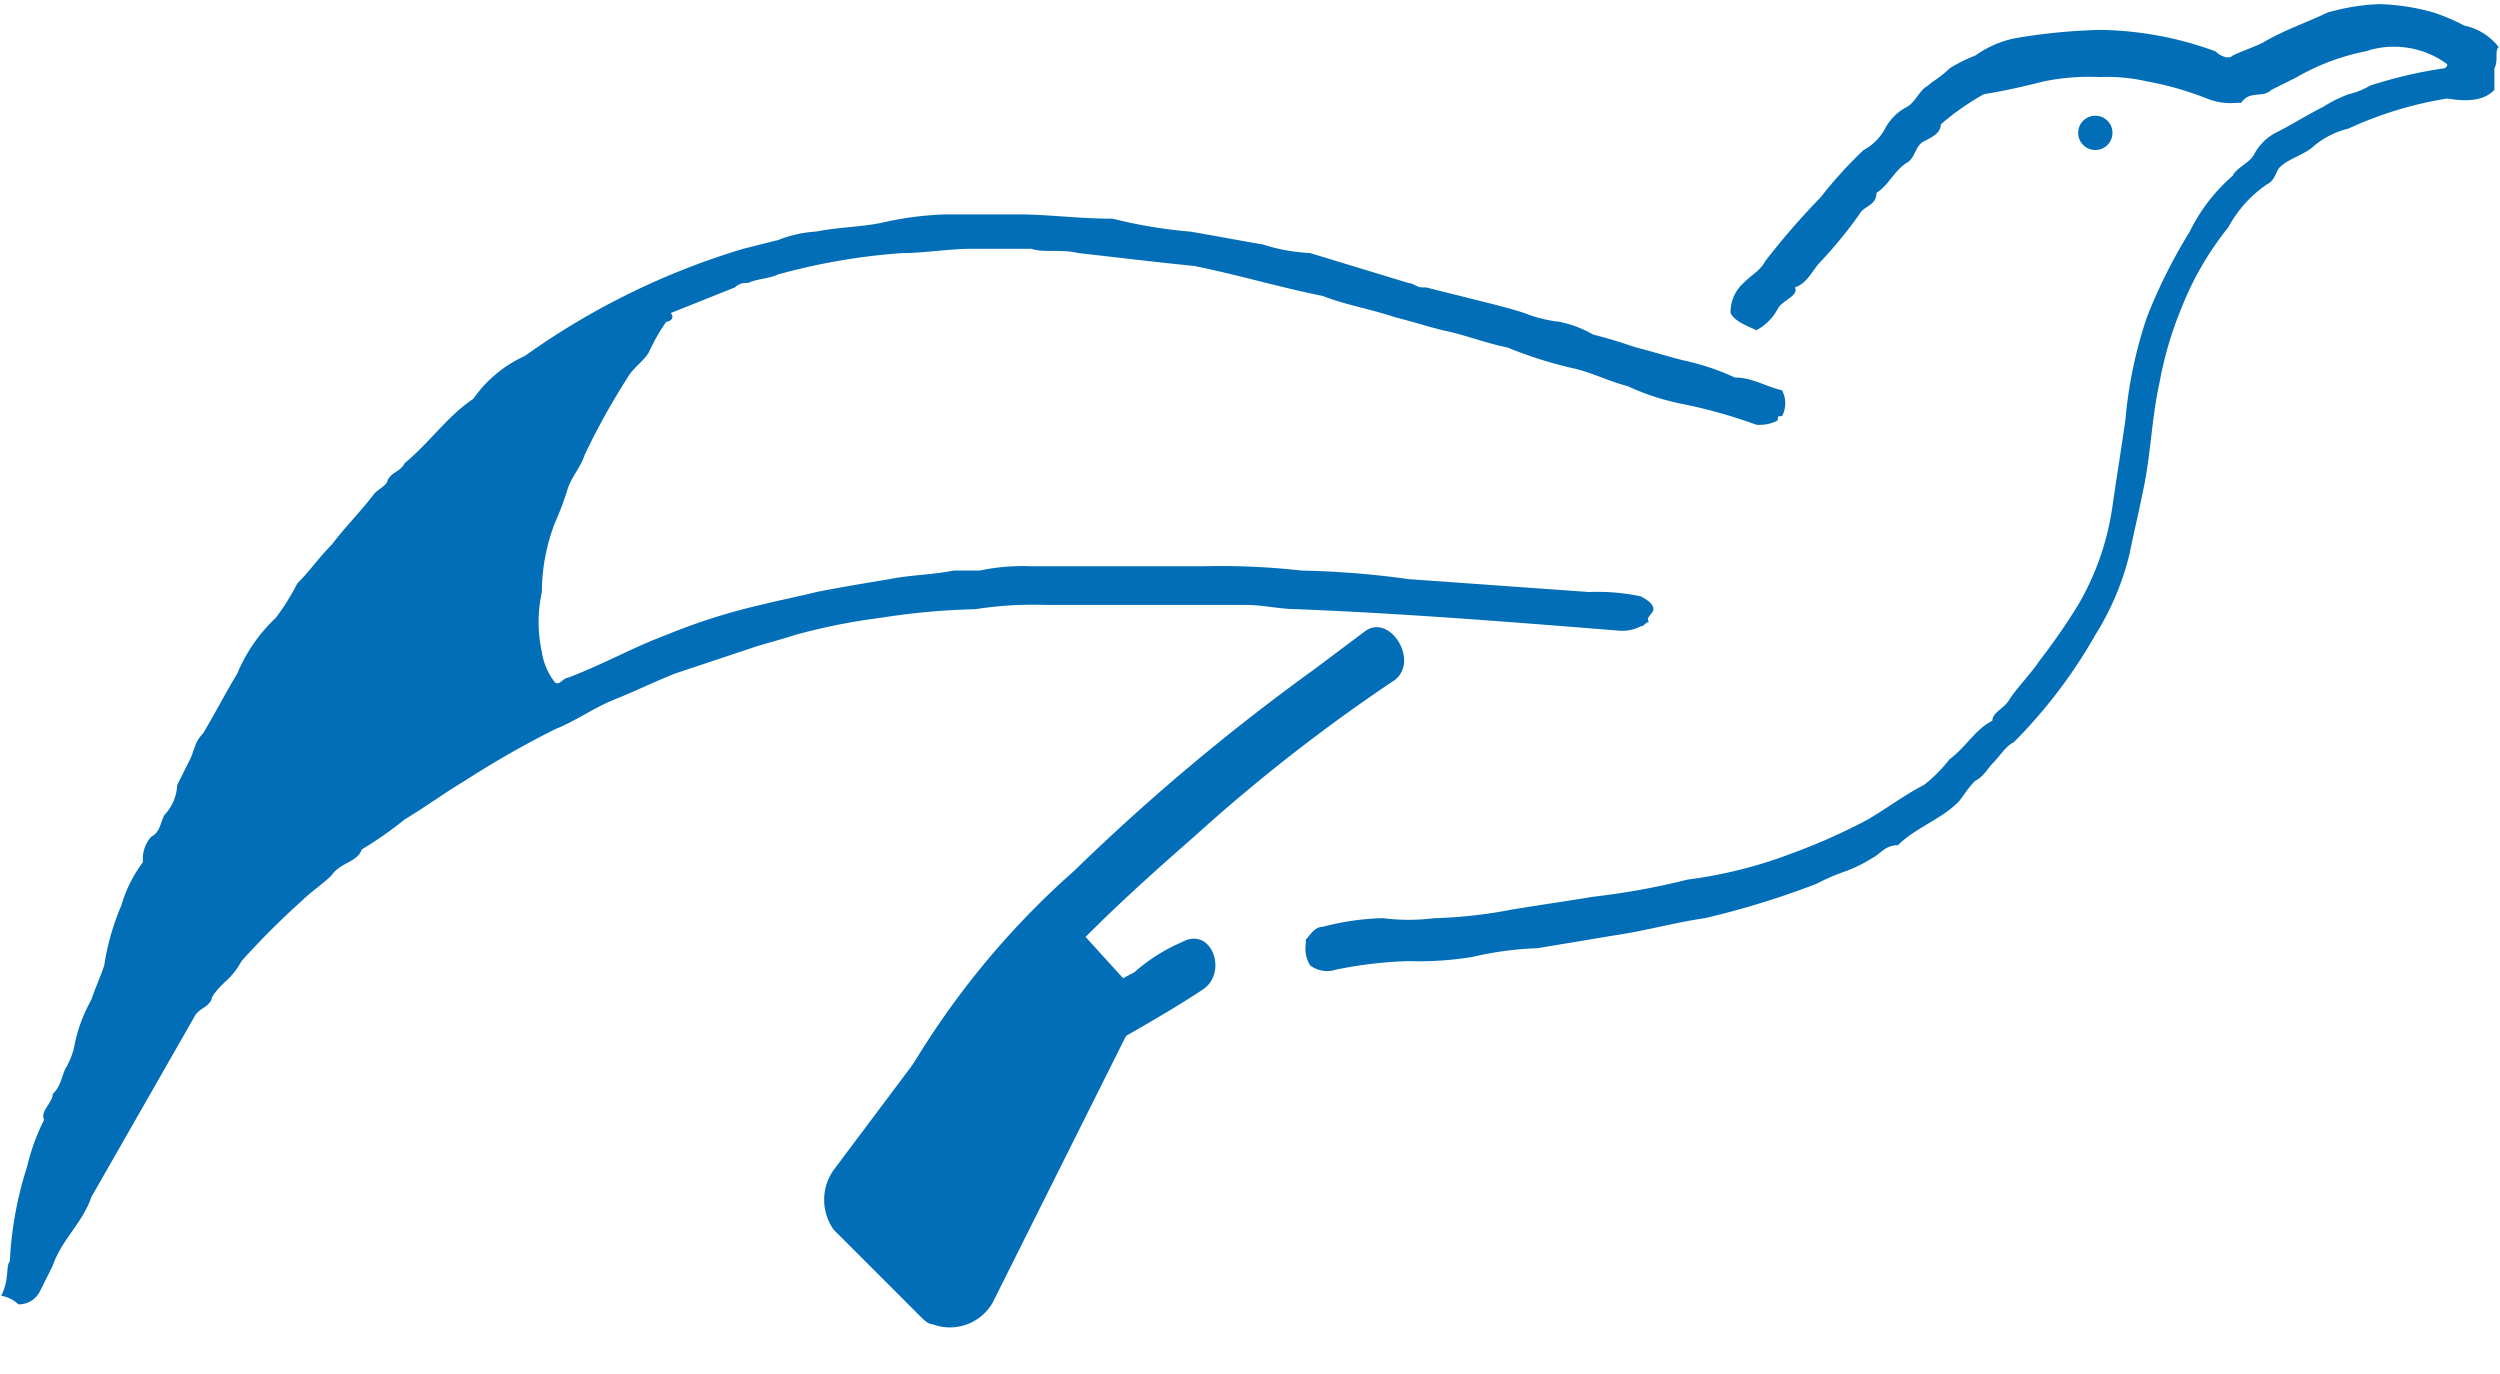 <svg xmlns="http://www.w3.org/2000/svg" xmlns:xlink="http://www.w3.org/1999/xlink" width="191" height="105" viewBox="0 0 191 105">
  <defs>
    <clipPath id="clip-path">
      <rect id="長方形_24807" data-name="長方形 24807" width="191" height="105" transform="translate(653 670)" fill="#fff" stroke="#707070" stroke-width="1"/>
    </clipPath>
    <radialGradient id="radial-gradient" cx="-0.649" cy="-0.922" r="0.523" gradientTransform="matrix(1, 0, 0, -1, 0, 163.666)" gradientUnits="objectBoundingBox">
      <stop offset="0" stop-color="#fbe2ed"/>
      <stop offset="1" stop-color="#fff" stop-opacity="0"/>
    </radialGradient>
  </defs>
  <g id="カモメ" transform="translate(-653 -670)" clip-path="url(#clip-path)">
    <g id="グループ_12" transform="translate(653.094 670.316)">
      <g id="グループ_11" transform="translate(0 0)">
        <path id="パス_46" d="M121.413,6.657V5.018c.328-.656,0-1.311.328-1.639a4.5,4.5,0,0,0-2.623-1.639,15.984,15.984,0,0,0-2.295-.984A16.61,16.61,0,0,0,112.561.1a16.456,16.456,0,0,0-3.934.656c-1.311.656-3.278,1.311-4.918,2.295-.656.328-1.639.656-2.295.984-.328.328-.984,0-1.311-.328a26.5,26.5,0,0,0-8.852-1.639,44.431,44.431,0,0,0-6.557.656,8.1,8.1,0,0,0-2.951,1.311,10.914,10.914,0,0,0-1.967.984c-.656.656-1.311.984-1.639,1.311-.656.328-.984,1.311-1.639,1.639a3.95,3.95,0,0,0-1.639,1.639,3.95,3.95,0,0,1-1.639,1.639,32.65,32.65,0,0,0-3.278,3.606,56.986,56.986,0,0,0-4.262,4.918c-.328.656-.984.984-1.639,1.639a2.976,2.976,0,0,0-.984,2.295c.328.656,1.311.984,1.967,1.311a3.951,3.951,0,0,0,1.639-1.639c.328-.656,1.639-.984,1.311-1.639.984-.328,1.311-1.311,1.967-1.967a34.84,34.84,0,0,0,2.951-3.606c.328-.656,1.311-.656,1.311-1.639.984-.656,1.311-1.639,2.295-2.295.656-.328.656-1.311,1.311-1.639s1.311-.656,1.311-1.311A19.9,19.9,0,0,1,82.4,6.985c1.967-.328,3.278-.656,4.59-.984a17.32,17.32,0,0,1,4.262-.328A13.448,13.448,0,0,1,94.858,6a24.149,24.149,0,0,1,4.59,1.311,4.861,4.861,0,0,0,2.295.328h.328c.656-.984,1.639-.328,2.295-.984l1.967-.984a17.139,17.139,0,0,1,5.246-1.967,6.855,6.855,0,0,1,6.229.984.321.321,0,0,1-.328.328,34.3,34.3,0,0,0-5.573,1.311,5.539,5.539,0,0,1-1.639.656,10.779,10.779,0,0,0-1.967.984c-1.311.656-2.295,1.311-3.606,1.967a3.95,3.95,0,0,0-1.639,1.639c-.328.656-1.311.984-1.639,1.639a13.522,13.522,0,0,0-3.278,4.262,40.8,40.8,0,0,0-3.278,6.557A33.658,33.658,0,0,0,93.218,31.9c-.328,2.295-.656,4.262-.984,6.557A20.689,20.689,0,0,1,89.612,46a47.963,47.963,0,0,1-2.951,4.262c-.656.984-1.639,1.967-2.295,2.951-.328.656-1.311.984-1.311,1.639-1.311.656-1.967,1.967-3.278,2.951a11.128,11.128,0,0,1-1.967,1.967c-1.311.656-2.623,1.639-4.262,2.623a46.443,46.443,0,0,1-5.9,2.623,34.581,34.581,0,0,1-7.868,1.967,55.594,55.594,0,0,1-7.213,1.311c-1.967.328-4.262.656-6.229.984a36.125,36.125,0,0,1-5.9.656,15.8,15.8,0,0,1-3.934,0,19.349,19.349,0,0,0-4.59.656c-.656,0-.984.656-1.311.984V71.9a2.457,2.457,0,0,0,.328,1.639,2.168,2.168,0,0,0,1.967.328,32.3,32.3,0,0,1,5.573-.656,24.813,24.813,0,0,0,4.918-.328,25.308,25.308,0,0,1,4.918-.656l5.9-.984c2.295-.328,4.59-.984,6.885-1.311a64.756,64.756,0,0,0,8.524-2.623,15.982,15.982,0,0,1,2.295-.984,10.915,10.915,0,0,0,1.967-.984c.656-.328.984-.984,1.967-.984,1.311-1.311,3.278-1.967,4.59-3.278.328-.328.656-.984,1.311-1.639.656-.328.984-.984,1.311-1.311.656-.656.984-1.311,1.639-1.639a38.617,38.617,0,0,0,6.229-8.2,20.951,20.951,0,0,0,2.623-6.229c.328-1.639.656-2.951.984-4.59.656-2.951.656-5.573,1.311-8.524a27.692,27.692,0,0,1,1.639-5.573,23.738,23.738,0,0,1,3.606-6.229,9.3,9.3,0,0,1,2.951-3.278c.656-.328.656-.984.984-1.311.656-.656,1.967-.984,2.623-1.639a6.59,6.59,0,0,1,2.623-1.311,28.785,28.785,0,0,1,7.54-2.295c1.967.328,2.951,0,3.606-.656Z" transform="translate(69.065 -0.1)" fill="#036eb8"/>
        <path id="パス_47" d="M.856,84.994a27.885,27.885,0,0,1,1.311-7.213,15.981,15.981,0,0,1,1.311-3.606c-.328-.656.656-1.311.656-1.967.656-.656.656-1.311.984-1.967A5.539,5.539,0,0,0,5.773,68.6,11.744,11.744,0,0,1,7.085,65c.328-.984.656-1.639.984-2.623a18.793,18.793,0,0,1,1.311-4.59A10.255,10.255,0,0,1,11.019,54.5v-.328a2.5,2.5,0,0,1,.656-1.639c.656-.328.656-.984.984-1.639a3.542,3.542,0,0,0,.984-2.295l.984-1.967c.328-.656.328-1.311.984-1.967.984-1.639,1.639-2.951,2.623-4.59a12.476,12.476,0,0,1,2.951-4.262,18.3,18.3,0,0,0,1.639-2.623c.984-.984,1.639-1.967,2.623-2.951.984-1.311,2.295-2.623,3.278-3.934.328-.328.984-.656.984-.984.328-.656.984-.656,1.311-1.311,1.967-1.639,3.278-3.606,5.246-4.918A9.638,9.638,0,0,1,40.2,15.819a56.625,56.625,0,0,1,16.72-8.2l2.623-.656a9.573,9.573,0,0,1,2.951-.656c1.639-.328,3.278-.328,4.918-.656A25.307,25.307,0,0,1,72.326,5H77.9c2.295,0,4.59.328,7.213.328a36.952,36.952,0,0,0,5.9.984c1.967.328,3.606.656,5.573.984a13.943,13.943,0,0,0,3.606.656l7.54,2.295c.328,0,.656.328.984.328h.328l3.934.984c1.311.328,2.623.656,3.606.984a10.134,10.134,0,0,0,2.623.656,8.569,8.569,0,0,1,2.623.984c1.311.328,2.295.656,3.278.984,1.311.328,2.295.656,3.606.984a18.483,18.483,0,0,1,3.934,1.311c1.311,0,2.295.656,3.606.984a2.09,2.09,0,0,1,0,1.967c-.328,0-.328,0-.328.328a2.956,2.956,0,0,1-1.639.328,39.639,39.639,0,0,0-5.9-1.639,18.483,18.483,0,0,1-3.934-1.311c-1.311-.328-2.623-.984-3.934-1.311a32.226,32.226,0,0,1-5.245-1.639c-1.639-.328-3.278-.984-4.918-1.311-1.311-.328-2.295-.656-3.606-.984-1.967-.656-3.934-.984-5.573-1.639-3.278-.656-6.557-1.639-9.835-2.295-3.278-.328-5.9-.656-8.852-.984-1.311-.328-2.623,0-3.606-.328h-4.59c-1.639,0-3.606.328-5.246.328A48.134,48.134,0,0,0,59.54,9.59c-.656.328-1.639.328-2.295.656a1.2,1.2,0,0,0-.984.328L51.344,12.54c.328.328,0,.656-.328.656A14.255,14.255,0,0,0,49.7,15.491c-.328.656-1.311,1.311-1.639,1.967a53.043,53.043,0,0,0-3.278,5.9c-.328.984-.984,1.639-1.311,2.623a22.588,22.588,0,0,1-.984,2.623,14.849,14.849,0,0,0-.984,5.246,10.8,10.8,0,0,0,0,4.59,4.9,4.9,0,0,0,.984,2.295c.328.328.656-.328.984-.328,2.623-.984,4.918-2.295,7.54-3.278a46.427,46.427,0,0,1,7.213-2.295c1.311-.328,2.951-.656,4.262-.984,1.639-.328,3.606-.656,5.573-.984,1.639-.328,3.278-.328,4.918-.656h1.967a15.962,15.962,0,0,1,3.934-.328H92a55.57,55.57,0,0,1,7.54.328,69.019,69.019,0,0,1,8.2.656l13.769.984a15.961,15.961,0,0,1,3.934.328q.984.492.984.984c0,.328-.656.656-.328.984-.328,0-.328.328-.656.328a2.956,2.956,0,0,1-1.639.328c-8.2-.656-16.392-1.311-24.588-1.639-1.311,0-2.623-.328-3.934-.328H79.866a28.2,28.2,0,0,0-5.246.328,53.611,53.611,0,0,0-7.213.656,46.422,46.422,0,0,0-6.557,1.311c-.984.328-2.295.656-3.278.984l-5.9,1.967c-1.639.656-2.951,1.311-4.59,1.967s-2.951,1.639-4.59,2.295a73.668,73.668,0,0,0-6.885,3.934c-1.639.984-2.951,1.967-4.59,2.951a28.359,28.359,0,0,1-3.278,2.295c-.328.984-1.639.984-2.295,1.967-.656.656-1.639,1.311-2.295,1.967a60.584,60.584,0,0,0-4.59,4.59,5.755,5.755,0,0,1-1.311,1.639c-.328.328-.984.984-.984,1.311-.328.656-.984.656-1.311,1.311l-3.934,6.885L7.085,80.076c-.656,1.967-2.295,3.278-2.951,5.246l-.984,1.967a1.8,1.8,0,0,1-1.639.984A2.485,2.485,0,0,0,.2,87.617c.656-1.311.328-2.295.656-2.623Z" transform="translate(-0.2 11.064)" fill="#036eb8"/>
        <path id="パス_48" d="M60.5,18.818a132.973,132.973,0,0,0-15.081,11.8C37.55,37.5,28.7,45.7,24.764,55.864c-.984,2.623-5.246,1.639-4.262-1.311a63.3,63.3,0,0,1,15.737-21.31A163.208,163.208,0,0,1,54.6,17.834l3.934-2.951C60.5,13.572,62.794,17.506,60.5,18.818Z" transform="translate(45.723 32.982)" fill="#036eb8"/>
        <g id="グループ_10" transform="translate(62.871 70.027)">
          <path id="パス_49" d="M6.6,5.058A28.831,28.831,0,0,1,9.878,3.091,13.538,13.538,0,0,1,13.485.8C15.78-.515,17.091,3.091,15.124,4.4S10.862,7.025,8.567,8.337" transform="translate(13.808 0.856)" fill="#036eb8"/>
          <path id="パス_50" d="M20.128,1.093,23.406,4.7a2.982,2.982,0,0,1,.328,3.606L13.243,29.287a3.77,3.77,0,0,1-4.59,1.639c-.328,0-.656-.328-.984-.656L1.113,23.714a3.939,3.939,0,0,1,0-4.59L13.9,2.076l.984-.984.984-.656A4.024,4.024,0,0,1,20.128,1.093Z" transform="translate(-0.375 -0.096)" fill="#036eb8"/>
        </g>
      </g>
      <circle id="楕円形_7" cx="6.557" cy="6.557" r="6.557" transform="translate(152.448 10.163)" fill="url(#radial-gradient)"/>
      <circle id="楕円形_8" cx="1.311" cy="1.311" r="1.311" transform="translate(158.677 8.524)" fill="#036eb8"/>
    </g>
  </g>
</svg>
